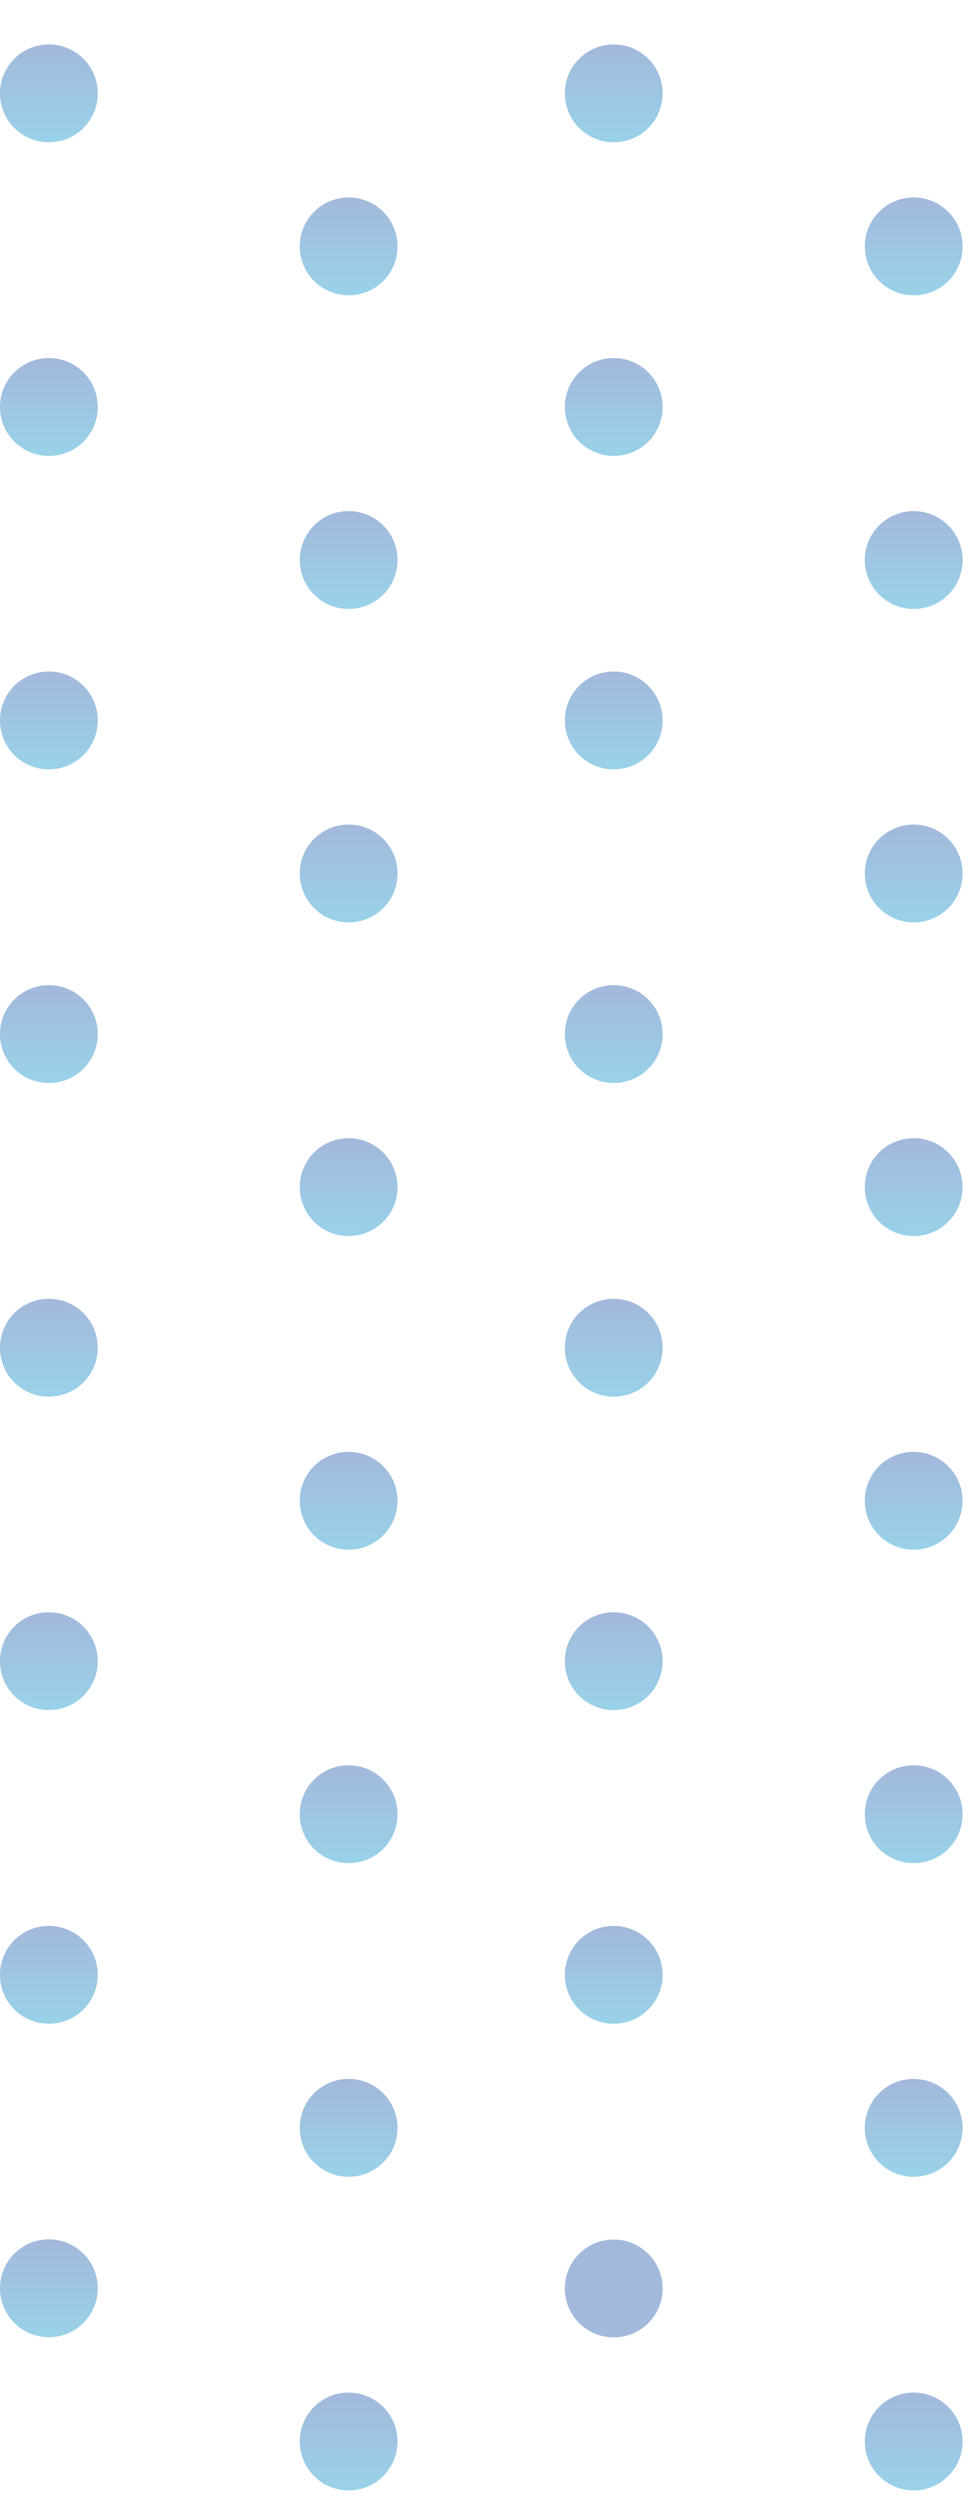 <svg width="51" height="130" viewBox="0 0 51 130" fill="none" xmlns="http://www.w3.org/2000/svg">
<g opacity="0.4">
<path d="M2.544 121.543C3.949 121.543 5.088 120.404 5.088 118.999C5.088 117.594 3.949 116.455 2.544 116.455C1.139 116.455 0 117.594 0 118.999C0 120.404 1.139 121.543 2.544 121.543Z" fill="url(#paint0_linear_813_2806)"/>
<path d="M2.544 100.154C3.946 100.154 5.088 101.296 5.088 102.698C5.088 104.099 3.955 105.242 2.544 105.242C1.133 105.242 0 104.109 0 102.698C0 101.287 1.133 100.154 2.544 100.154Z" fill="url(#paint1_linear_813_2806)"/>
<path d="M2.544 83.843C3.946 83.843 5.088 84.986 5.088 86.387C5.088 87.789 3.955 88.931 2.544 88.931C1.133 88.931 0 87.799 0 86.387C0 84.976 1.133 83.843 2.544 83.843Z" fill="url(#paint2_linear_813_2806)"/>
<path d="M2.544 67.543C3.946 67.543 5.088 68.675 5.088 70.087C5.088 71.498 3.955 72.63 2.544 72.63C1.133 72.63 0 71.498 0 70.087C0 68.675 1.133 67.543 2.544 67.543Z" fill="url(#paint3_linear_813_2806)"/>
<path d="M2.544 51.232C3.946 51.232 5.088 52.365 5.088 53.776C5.088 55.188 3.955 56.32 2.544 56.32C1.133 56.32 0 55.188 0 53.776C0 52.365 1.133 51.232 2.544 51.232Z" fill="url(#paint4_linear_813_2806)"/>
<path d="M2.544 34.921C3.946 34.921 5.088 36.054 5.088 37.465C5.088 38.877 3.955 40.009 2.544 40.009C1.133 40.009 0 38.877 0 37.465C0 36.054 1.133 34.921 2.544 34.921Z" fill="url(#paint5_linear_813_2806)"/>
<path d="M2.544 18.621C3.946 18.621 5.088 19.753 5.088 21.165C5.088 22.576 3.955 23.709 2.544 23.709C1.133 23.709 0 22.566 0 21.165C0 19.763 1.133 18.621 2.544 18.621Z" fill="url(#paint6_linear_813_2806)"/>
<path d="M2.544 2.311C3.946 2.311 5.088 3.443 5.088 4.855C5.088 6.266 3.955 7.399 2.544 7.399C1.133 7.399 0 6.256 0 4.855C0 3.453 1.133 2.311 2.544 2.311Z" fill="url(#paint7_linear_813_2806)"/>
<path d="M18.144 124.422C19.545 124.422 20.688 125.565 20.688 126.966C20.688 128.368 19.555 129.51 18.144 129.51C16.732 129.51 15.6 128.368 15.6 126.966C15.6 125.565 16.732 124.422 18.144 124.422Z" fill="url(#paint8_linear_813_2806)"/>
<path d="M18.144 108.112C19.545 108.112 20.688 109.255 20.688 110.656C20.688 112.058 19.555 113.2 18.144 113.2C16.732 113.2 15.6 112.068 15.6 110.656C15.6 109.245 16.732 108.112 18.144 108.112Z" fill="url(#paint9_linear_813_2806)"/>
<path d="M18.144 91.802C19.545 91.802 20.688 92.935 20.688 94.346C20.688 95.757 19.555 96.89 18.144 96.89C16.732 96.89 15.6 95.757 15.6 94.346C15.6 92.935 16.732 91.802 18.144 91.802Z" fill="url(#paint10_linear_813_2806)"/>
<path d="M18.144 75.501C19.545 75.501 20.688 76.643 20.688 78.045C20.688 79.447 19.555 80.589 18.144 80.589C16.732 80.589 15.6 79.456 15.6 78.045C15.6 76.634 16.732 75.501 18.144 75.501Z" fill="url(#paint11_linear_813_2806)"/>
<path d="M18.144 59.191C19.545 59.191 20.688 60.324 20.688 61.735C20.688 63.146 19.555 64.279 18.144 64.279C16.732 64.279 15.6 63.146 15.6 61.735C15.6 60.324 16.732 59.191 18.144 59.191Z" fill="url(#paint12_linear_813_2806)"/>
<path d="M18.144 42.88C19.545 42.88 20.688 44.013 20.688 45.424C20.688 46.835 19.555 47.968 18.144 47.968C16.732 47.968 15.6 46.825 15.6 45.424C15.6 44.022 16.732 42.88 18.144 42.88Z" fill="url(#paint13_linear_813_2806)"/>
<path d="M18.144 26.579C19.545 26.579 20.688 27.712 20.688 29.123C20.688 30.534 19.555 31.667 18.144 31.667C16.732 31.667 15.6 30.525 15.6 29.123C15.6 27.721 16.732 26.579 18.144 26.579Z" fill="url(#paint14_linear_813_2806)"/>
<path d="M18.144 10.269C19.545 10.269 20.688 11.402 20.688 12.813C20.688 14.224 19.555 15.357 18.144 15.357C16.732 15.357 15.6 14.215 15.6 12.813C15.6 11.411 16.732 10.269 18.144 10.269Z" fill="url(#paint15_linear_813_2806)"/>
<path d="M31.939 116.464C33.341 116.464 34.483 117.597 34.483 119.008C34.483 120.419 33.351 121.552 31.939 121.552C30.528 121.552 29.395 120.419 29.395 119.008C29.395 117.597 30.528 116.464 31.939 116.464Z" fill="url(#paint16_linear_813_2806)"/>
<path d="M31.939 100.154C33.341 100.154 34.483 101.296 34.483 102.698C34.483 104.099 33.351 105.242 31.939 105.242C30.528 105.242 29.395 104.109 29.395 102.698C29.395 101.287 30.528 100.154 31.939 100.154Z" fill="url(#paint17_linear_813_2806)"/>
<path d="M31.939 83.843C33.341 83.843 34.483 84.985 34.483 86.387C34.483 87.788 33.351 88.931 31.939 88.931C30.528 88.931 29.395 87.798 29.395 86.387C29.395 84.976 30.528 83.843 31.939 83.843Z" fill="url(#paint18_linear_813_2806)"/>
<path d="M31.939 67.542C33.341 67.542 34.483 68.675 34.483 70.086C34.483 71.497 33.351 72.63 31.939 72.63C30.528 72.63 29.395 71.497 29.395 70.086C29.395 68.675 30.528 67.542 31.939 67.542Z" fill="url(#paint19_linear_813_2806)"/>
<path d="M31.939 51.232C33.341 51.232 34.483 52.365 34.483 53.776C34.483 55.187 33.351 56.32 31.939 56.32C30.528 56.32 29.395 55.187 29.395 53.776C29.395 52.365 30.528 51.232 31.939 51.232Z" fill="url(#paint20_linear_813_2806)"/>
<path d="M31.939 34.921C33.341 34.921 34.483 36.054 34.483 37.465C34.483 38.877 33.351 40.009 31.939 40.009C30.528 40.009 29.395 38.877 29.395 37.465C29.395 36.054 30.528 34.921 31.939 34.921Z" fill="url(#paint21_linear_813_2806)"/>
<path d="M31.939 18.621C33.341 18.621 34.483 19.753 34.483 21.165C34.483 22.576 33.351 23.709 31.939 23.709C30.528 23.709 29.395 22.566 29.395 21.165C29.395 19.763 30.528 18.621 31.939 18.621Z" fill="url(#paint22_linear_813_2806)"/>
<path d="M31.939 2.311C33.341 2.311 34.483 3.443 34.483 4.855C34.483 6.266 33.351 7.399 31.939 7.399C30.528 7.399 29.395 6.256 29.395 4.855C29.395 3.453 30.528 2.311 31.939 2.311Z" fill="url(#paint23_linear_813_2806)"/>
<path d="M47.549 124.422C48.95 124.422 50.093 125.565 50.093 126.966C50.093 128.368 48.96 129.51 47.549 129.51C46.138 129.51 45.005 128.368 45.005 126.966C45.005 125.565 46.138 124.422 47.549 124.422Z" fill="url(#paint24_linear_813_2806)"/>
<path d="M47.549 108.112C48.95 108.112 50.093 109.254 50.093 110.656C50.093 112.057 48.96 113.2 47.549 113.2C46.138 113.2 45.005 112.067 45.005 110.656C45.005 109.245 46.138 108.112 47.549 108.112Z" fill="url(#paint25_linear_813_2806)"/>
<path d="M47.549 91.801C48.95 91.801 50.093 92.934 50.093 94.345C50.093 95.757 48.96 96.889 47.549 96.889C46.138 96.889 45.005 95.757 45.005 94.345C45.005 92.934 46.138 91.801 47.549 91.801Z" fill="url(#paint26_linear_813_2806)"/>
<path d="M47.549 75.501C48.95 75.501 50.093 76.643 50.093 78.044C50.093 79.446 48.96 80.588 47.549 80.588C46.138 80.588 45.005 79.456 45.005 78.044C45.005 76.633 46.138 75.501 47.549 75.501Z" fill="url(#paint27_linear_813_2806)"/>
<path d="M47.549 59.19C48.95 59.19 50.093 60.323 50.093 61.734C50.093 63.146 48.96 64.278 47.549 64.278C46.138 64.278 45.005 63.146 45.005 61.734C45.005 60.323 46.138 59.19 47.549 59.19Z" fill="url(#paint28_linear_813_2806)"/>
<path d="M47.549 42.88C48.95 42.88 50.093 44.013 50.093 45.424C50.093 46.835 48.96 47.968 47.549 47.968C46.138 47.968 45.005 46.825 45.005 45.424C45.005 44.022 46.138 42.88 47.549 42.88Z" fill="url(#paint29_linear_813_2806)"/>
<path d="M47.549 26.579C48.95 26.579 50.093 27.712 50.093 29.123C50.093 30.534 48.96 31.667 47.549 31.667C46.138 31.667 45.005 30.525 45.005 29.123C45.005 27.721 46.138 26.579 47.549 26.579Z" fill="url(#paint30_linear_813_2806)"/>
<path d="M47.549 10.269C48.95 10.269 50.093 11.402 50.093 12.813C50.093 14.224 48.96 15.357 47.549 15.357C46.138 15.357 45.005 14.215 45.005 12.813C45.005 11.411 46.138 10.269 47.549 10.269Z" fill="url(#paint31_linear_813_2806)"/>
</g>
<defs>
<linearGradient id="paint0_linear_813_2806" x1="2.544" y1="121.543" x2="2.544" y2="116.455" gradientUnits="userSpaceOnUse">
<stop stop-color="#008EC8"/>
<stop offset="1" stop-color="#194FA7"/>
</linearGradient>
<linearGradient id="paint1_linear_813_2806" x1="-149.606" y1="105.232" x2="-149.606" y2="100.154" gradientUnits="userSpaceOnUse">
<stop stop-color="#008EC8"/>
<stop offset="1" stop-color="#194FA7"/>
</linearGradient>
<linearGradient id="paint2_linear_813_2806" x1="-149.606" y1="88.922" x2="-149.606" y2="83.843" gradientUnits="userSpaceOnUse">
<stop stop-color="#008EC8"/>
<stop offset="1" stop-color="#194FA7"/>
</linearGradient>
<linearGradient id="paint3_linear_813_2806" x1="-149.606" y1="72.621" x2="-149.606" y2="67.533" gradientUnits="userSpaceOnUse">
<stop stop-color="#008EC8"/>
<stop offset="1" stop-color="#194FA7"/>
</linearGradient>
<linearGradient id="paint4_linear_813_2806" x1="-149.606" y1="56.311" x2="-149.606" y2="51.232" gradientUnits="userSpaceOnUse">
<stop stop-color="#008EC8"/>
<stop offset="1" stop-color="#194FA7"/>
</linearGradient>
<linearGradient id="paint5_linear_813_2806" x1="-149.606" y1="40" x2="-149.606" y2="34.921" gradientUnits="userSpaceOnUse">
<stop stop-color="#008EC8"/>
<stop offset="1" stop-color="#194FA7"/>
</linearGradient>
<linearGradient id="paint6_linear_813_2806" x1="-149.606" y1="23.699" x2="-149.606" y2="18.611" gradientUnits="userSpaceOnUse">
<stop stop-color="#008EC8"/>
<stop offset="1" stop-color="#194FA7"/>
</linearGradient>
<linearGradient id="paint7_linear_813_2806" x1="-149.606" y1="7.389" x2="-149.606" y2="2.311" gradientUnits="userSpaceOnUse">
<stop stop-color="#008EC8"/>
<stop offset="1" stop-color="#194FA7"/>
</linearGradient>
<linearGradient id="paint8_linear_813_2806" x1="18.153" y1="129.501" x2="18.153" y2="124.413" gradientUnits="userSpaceOnUse">
<stop stop-color="#008EC8"/>
<stop offset="1" stop-color="#194FA7"/>
</linearGradient>
<linearGradient id="paint9_linear_813_2806" x1="18.153" y1="113.191" x2="18.153" y2="108.112" gradientUnits="userSpaceOnUse">
<stop stop-color="#008EC8"/>
<stop offset="1" stop-color="#194FA7"/>
</linearGradient>
<linearGradient id="paint10_linear_813_2806" x1="18.153" y1="96.88" x2="18.153" y2="91.802" gradientUnits="userSpaceOnUse">
<stop stop-color="#008EC8"/>
<stop offset="1" stop-color="#194FA7"/>
</linearGradient>
<linearGradient id="paint11_linear_813_2806" x1="18.153" y1="80.579" x2="18.153" y2="75.491" gradientUnits="userSpaceOnUse">
<stop stop-color="#008EC8"/>
<stop offset="1" stop-color="#194FA7"/>
</linearGradient>
<linearGradient id="paint12_linear_813_2806" x1="18.153" y1="64.269" x2="18.153" y2="59.191" gradientUnits="userSpaceOnUse">
<stop stop-color="#008EC8"/>
<stop offset="1" stop-color="#194FA7"/>
</linearGradient>
<linearGradient id="paint13_linear_813_2806" x1="18.153" y1="47.958" x2="18.153" y2="42.88" gradientUnits="userSpaceOnUse">
<stop stop-color="#008EC8"/>
<stop offset="1" stop-color="#194FA7"/>
</linearGradient>
<linearGradient id="paint14_linear_813_2806" x1="18.153" y1="31.657" x2="18.153" y2="26.57" gradientUnits="userSpaceOnUse">
<stop stop-color="#008EC8"/>
<stop offset="1" stop-color="#194FA7"/>
</linearGradient>
<linearGradient id="paint15_linear_813_2806" x1="18.153" y1="15.347" x2="18.153" y2="10.269" gradientUnits="userSpaceOnUse">
<stop stop-color="#008EC8"/>
<stop offset="1" stop-color="#194FA7"/>
</linearGradient>
<linearGradient id="paint16_linear_813_2806" x1="31.939" y1="1210.74" x2="31.939" y2="1209.78" gradientUnits="userSpaceOnUse">
<stop stop-color="#008EC8"/>
<stop offset="1" stop-color="#194FA7"/>
</linearGradient>
<linearGradient id="paint17_linear_813_2806" x1="31.939" y1="105.232" x2="31.939" y2="100.154" gradientUnits="userSpaceOnUse">
<stop stop-color="#008EC8"/>
<stop offset="1" stop-color="#194FA7"/>
</linearGradient>
<linearGradient id="paint18_linear_813_2806" x1="31.939" y1="88.921" x2="31.939" y2="83.843" gradientUnits="userSpaceOnUse">
<stop stop-color="#008EC8"/>
<stop offset="1" stop-color="#194FA7"/>
</linearGradient>
<linearGradient id="paint19_linear_813_2806" x1="31.939" y1="72.62" x2="31.939" y2="67.532" gradientUnits="userSpaceOnUse">
<stop stop-color="#008EC8"/>
<stop offset="1" stop-color="#194FA7"/>
</linearGradient>
<linearGradient id="paint20_linear_813_2806" x1="31.939" y1="56.31" x2="31.939" y2="51.232" gradientUnits="userSpaceOnUse">
<stop stop-color="#008EC8"/>
<stop offset="1" stop-color="#194FA7"/>
</linearGradient>
<linearGradient id="paint21_linear_813_2806" x1="31.939" y1="40" x2="31.939" y2="34.921" gradientUnits="userSpaceOnUse">
<stop stop-color="#008EC8"/>
<stop offset="1" stop-color="#194FA7"/>
</linearGradient>
<linearGradient id="paint22_linear_813_2806" x1="31.939" y1="23.699" x2="31.939" y2="18.611" gradientUnits="userSpaceOnUse">
<stop stop-color="#008EC8"/>
<stop offset="1" stop-color="#194FA7"/>
</linearGradient>
<linearGradient id="paint23_linear_813_2806" x1="31.939" y1="7.389" x2="31.939" y2="2.311" gradientUnits="userSpaceOnUse">
<stop stop-color="#008EC8"/>
<stop offset="1" stop-color="#194FA7"/>
</linearGradient>
<linearGradient id="paint24_linear_813_2806" x1="47.549" y1="129.501" x2="47.549" y2="124.413" gradientUnits="userSpaceOnUse">
<stop stop-color="#008EC8"/>
<stop offset="1" stop-color="#194FA7"/>
</linearGradient>
<linearGradient id="paint25_linear_813_2806" x1="47.549" y1="113.19" x2="47.549" y2="108.112" gradientUnits="userSpaceOnUse">
<stop stop-color="#008EC8"/>
<stop offset="1" stop-color="#194FA7"/>
</linearGradient>
<linearGradient id="paint26_linear_813_2806" x1="47.549" y1="96.88" x2="47.549" y2="91.801" gradientUnits="userSpaceOnUse">
<stop stop-color="#008EC8"/>
<stop offset="1" stop-color="#194FA7"/>
</linearGradient>
<linearGradient id="paint27_linear_813_2806" x1="47.549" y1="80.579" x2="47.549" y2="75.491" gradientUnits="userSpaceOnUse">
<stop stop-color="#008EC8"/>
<stop offset="1" stop-color="#194FA7"/>
</linearGradient>
<linearGradient id="paint28_linear_813_2806" x1="47.549" y1="64.269" x2="47.549" y2="59.19" gradientUnits="userSpaceOnUse">
<stop stop-color="#008EC8"/>
<stop offset="1" stop-color="#194FA7"/>
</linearGradient>
<linearGradient id="paint29_linear_813_2806" x1="47.549" y1="47.958" x2="47.549" y2="42.88" gradientUnits="userSpaceOnUse">
<stop stop-color="#008EC8"/>
<stop offset="1" stop-color="#194FA7"/>
</linearGradient>
<linearGradient id="paint30_linear_813_2806" x1="47.549" y1="31.657" x2="47.549" y2="26.57" gradientUnits="userSpaceOnUse">
<stop stop-color="#008EC8"/>
<stop offset="1" stop-color="#194FA7"/>
</linearGradient>
<linearGradient id="paint31_linear_813_2806" x1="47.549" y1="15.347" x2="47.549" y2="10.269" gradientUnits="userSpaceOnUse">
<stop stop-color="#008EC8"/>
<stop offset="1" stop-color="#194FA7"/>
</linearGradient>
</defs>
</svg>
